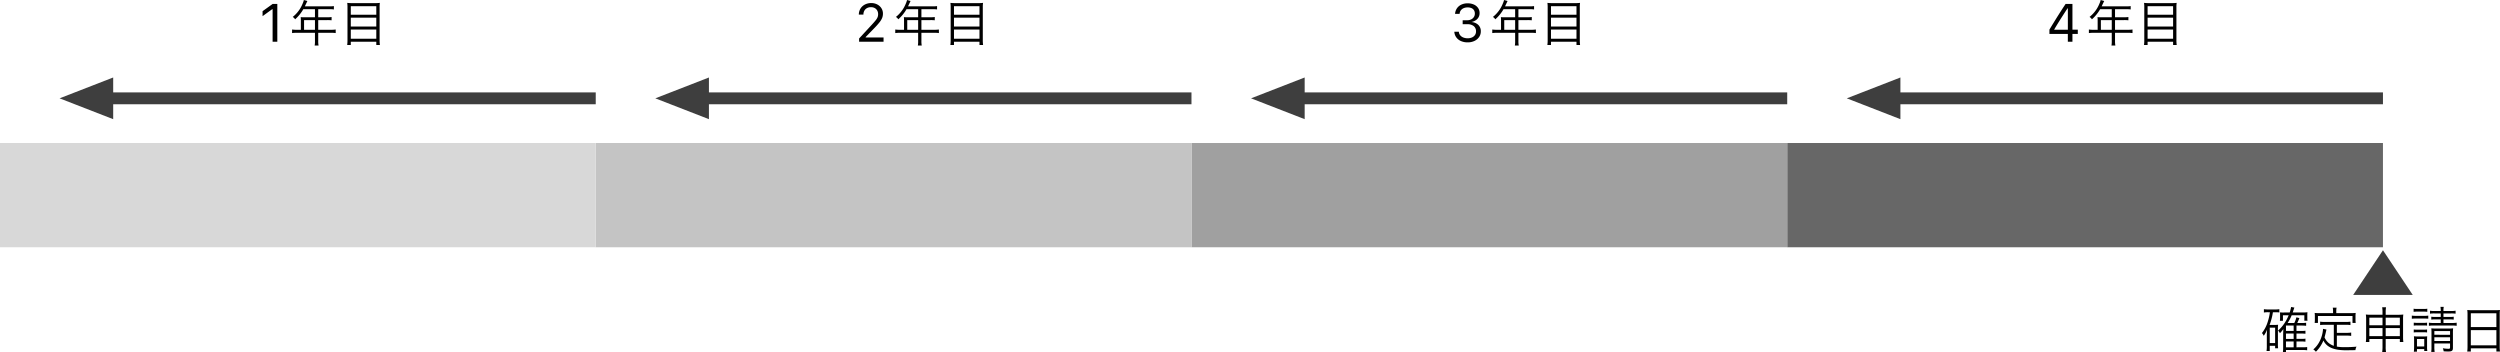 <svg xmlns="http://www.w3.org/2000/svg" width="839.294" height="118.324" viewBox="0 0 839.294 118.324">
  <g id="グループ_14006" data-name="グループ 14006" transform="translate(-262 -3652.989)">
    <g id="多角形_4" data-name="多角形 4" transform="translate(1052 3737)" fill="#3e3e3e">
      <path d="M 19.066 14.5 L 0.934 14.5 L 10 0.901 L 19.066 14.5 Z" stroke="none"/>
      <path d="M 10 1.803 L 1.869 14 L 18.131 14 L 10 1.803 M 10 0 L 20 15 L 0 15 L 10 0 Z" stroke="none" fill="#3e3e3e"/>
    </g>
    <path id="パス_15147" data-name="パス 15147" d="M11.967-.416V-2.377H13.5a11.511,11.511,0,0,1,1.479.083v-1.03a9.057,9.057,0,0,1-1.512.083h-1.5v-1.8H13.5a11.511,11.511,0,0,1,1.479.083v-1.03a9.057,9.057,0,0,1-1.512.083h-1.5V-7.712h1.762a12.016,12.016,0,0,1,1.479.083v-1.03a9.057,9.057,0,0,1-1.512.083H12.233c.05-.1.05-.1.233-.5.133-.316.233-.532.283-.648a5.008,5.008,0,0,1,.2-.5l-1.014-.249a8.221,8.221,0,0,1-.7,1.895H8.992a13.615,13.615,0,0,0,1.363-2.593h4.255v1.828h1.064a5.13,5.13,0,0,1-.066-.914v-.831a9.151,9.151,0,0,1,.05-1.1,12.157,12.157,0,0,1-1.662.083H10.7c.1-.3.166-.465.266-.781.2-.6.2-.6.3-.864l-1.1-.2A14.67,14.67,0,0,1,9.69-12.1h-1.8a13.249,13.249,0,0,1-1.463-.033c.033.465.033.565.033.864v.964a5.522,5.522,0,0,1-.066,1h1.03v-1.861H9.341a11.489,11.489,0,0,1-.6,1.3A12.93,12.93,0,0,1,5.784-6.017a3.055,3.055,0,0,1,.632.864A8.741,8.741,0,0,0,7.562-6.565c-.017.133-.033.681-.066,1.645V-.432a12.186,12.186,0,0,1-.1,1.745H8.443V.482h5.535a12.392,12.392,0,0,1,1.579.1V-.5a10.224,10.224,0,0,1-1.579.083ZM8.443-5.9V-7.712h2.576V-5.9Zm0,.864h2.576v1.8H8.443Zm0,2.659h2.576V-.416H8.443Zm-5.4-9.806a16.35,16.35,0,0,1-.648,2.958A11.593,11.593,0,0,1,.366-5.2a2.811,2.811,0,0,1,.6.931,8.455,8.455,0,0,0,1.13-2.094c-.033.515-.083,1.6-.083,1.8V-.781a9.846,9.846,0,0,1-.1,1.6h1.08V-.914H4.8V-.1h1a10.708,10.708,0,0,1-.066-1.4V-6.648A10.2,10.2,0,0,1,5.8-7.994a6.438,6.438,0,0,1-1.03.066H2.942a21.16,21.16,0,0,0,1.114-4.255H5a9.208,9.208,0,0,1,1.213.066v-1.1a8.736,8.736,0,0,1-1.4.1H2.51a9.863,9.863,0,0,1-1.479-.1v1.13a6.843,6.843,0,0,1,1.413-.1Zm-.05,5.169H4.8v5.186H2.992ZM24.5-.914a5.586,5.586,0,0,1-1.8-1.014,5.083,5.083,0,0,1-1.313-1.828c.116-.4.366-1.363.449-1.762l.2-.864-1.163-.233v.166a10.511,10.511,0,0,1-1.014,3.789A8.847,8.847,0,0,1,17.618.3a3.084,3.084,0,0,1,.864.781,11.242,11.242,0,0,0,2.526-3.773c.881,1.762,2.51,2.759,5.1,3.125a22.529,22.529,0,0,0,3.64.133c.449,0,.565,0,2.011-.033a3.078,3.078,0,0,1,.366-1.163c-1.4.116-2.543.166-3.889.166a14.9,14.9,0,0,1-2.709-.183v-3.69h3.208a8.876,8.876,0,0,1,1.6.1v-1.13a9.989,9.989,0,0,1-1.6.1H25.529V-7.978h2.909a10.847,10.847,0,0,1,1.645.1V-9.025a10.7,10.7,0,0,1-1.645.1H21.557a10.7,10.7,0,0,1-1.645-.1v1.147a11.313,11.313,0,0,1,1.645-.1H24.5Zm-.249-10.97h-4.5c-.665,0-1.147-.017-1.679-.066a7.516,7.516,0,0,1,.066,1.13v1.047a7.943,7.943,0,0,1-.066,1.18h1.1V-10.92h11.6v2.327h1.08a7.943,7.943,0,0,1-.066-1.18V-10.82a7.516,7.516,0,0,1,.066-1.13c-.532.05-1.014.066-1.662.066H25.33V-12.7a4.356,4.356,0,0,1,.116-1.03h-1.3a5.719,5.719,0,0,1,.1,1.047Zm16.6,8.676V-.7A11.452,11.452,0,0,1,40.737,1.2h1.3A9.384,9.384,0,0,1,41.917-.7v-2.51H46.67v1.014h1.18a10.422,10.422,0,0,1-.1-1.5V-9.873a10.417,10.417,0,0,1,.083-1.546,15.172,15.172,0,0,1-1.911.083H41.917v-.831a9.66,9.66,0,0,1,.116-1.7h-1.3a9.494,9.494,0,0,1,.116,1.712v.814H37.08a14.712,14.712,0,0,1-1.828-.083,9.121,9.121,0,0,1,.1,1.579v6.15a10.591,10.591,0,0,1-.1,1.5h1.18V-3.208Zm0-7.163v2.56H36.432v-2.56Zm1.064,0H46.67v2.56H41.917ZM40.853-6.864v2.693H36.432V-6.864Zm1.064,0H46.67v2.693H41.917ZM60.4-11.784v1.18H58.753a9.28,9.28,0,0,1-1.529-.083v.981a10.079,10.079,0,0,1,1.512-.083H60.4v1.213H58.122a10.4,10.4,0,0,1-1.7-.1v1.047a9.421,9.421,0,0,1,1.7-.1h5.983a10.847,10.847,0,0,1,1.645.1V-8.676a10.548,10.548,0,0,1-1.645.1H61.313V-9.789h1.895a10.148,10.148,0,0,1,1.546.083v-.981a9.259,9.259,0,0,1-1.546.083H61.313v-1.18h2.493a9.838,9.838,0,0,1,1.579.083v-1a7.958,7.958,0,0,1-1.579.1H61.313a6.057,6.057,0,0,1,.1-1.38H60.3a6.232,6.232,0,0,1,.1,1.38H58.338a7.786,7.786,0,0,1-1.546-.1v1a9.631,9.631,0,0,1,1.546-.083ZM58.255-1.7h5.269V-.382c0,.382-.116.465-.582.465A11.487,11.487,0,0,1,61.1-.1,3.909,3.909,0,0,1,61.38.931c.665.05,1.114.066,1.512.066,1.28,0,1.6-.249,1.6-1.28V-5.019A15.678,15.678,0,0,1,64.554-6.8a8.114,8.114,0,0,1-1.529.083H58.787a13.367,13.367,0,0,1-1.546-.066c.033.449.05.681.05,1.446v4.7a11.687,11.687,0,0,1-.083,1.778h1.147a11.172,11.172,0,0,1-.1-1.778Zm0-.831V-3.789h5.269v1.263Zm0-2.094V-5.867h5.269V-4.62Zm-6.964-7.7a8.332,8.332,0,0,1,1.2-.066h2.194a8.791,8.791,0,0,1,1.2.066v-1.047a6.115,6.115,0,0,1-1.2.083H52.488a6.013,6.013,0,0,1-1.2-.083Zm-.6,2.327a9.776,9.776,0,0,1,1.33-.066H55a11.927,11.927,0,0,1,1.213.05v-1.047a6.58,6.58,0,0,1-1.33.083H52.022a7.1,7.1,0,0,1-1.33-.083Zm.648,2.31a6.843,6.843,0,0,1,1.13-.066h2.244a6.92,6.92,0,0,1,1.1.066V-8.693a6.284,6.284,0,0,1-1.1.066H52.471a6.592,6.592,0,0,1-1.13-.066Zm0,2.294a6.879,6.879,0,0,1,1.114-.066H54.7a6.879,6.879,0,0,1,1.114.066V-6.4a6.5,6.5,0,0,1-1.114.066H52.471a6.716,6.716,0,0,1-1.13-.066Zm1.08,6.449V.183h2.443V.831h1.03a7.751,7.751,0,0,1-.083-1.346V-2.792a12.331,12.331,0,0,1,.05-1.313,10.06,10.06,0,0,1-1.213.05H52.753a10.157,10.157,0,0,1-1.363-.066,10.478,10.478,0,0,1,.066,1.363V-.548a16.053,16.053,0,0,1-.083,1.612Zm0-4.255h2.443v2.51H52.421ZM69.391-.748a12.774,12.774,0,0,1-.1,1.762H70.5V-.066H79.08v1.08h1.213a12.706,12.706,0,0,1-.1-1.778V-11.418a10.453,10.453,0,0,1,.083-1.529,12.057,12.057,0,0,1-1.712.083H71.086a13.56,13.56,0,0,1-1.778-.083,11.646,11.646,0,0,1,.083,1.629ZM70.5-11.85H79.08V-7.2H70.5Zm0,5.668H79.08v5.1H70.5Z" transform="translate(1021 3770)"/>
    <rect id="長方形_4085" data-name="長方形 4085" width="200" height="35" transform="translate(862 3701)" fill="#676767"/>
    <path id="合体_1" data-name="合体 1" d="M0,7,18,0V5H180V9H18v5Z" transform="translate(882 3679)" fill="#3e3e3e"/>
    <path id="パス_15148" data-name="パス 15148" d="M7.207,0H8.754V-2.628h1.8V-4.043h-1.8v-8.64H6.46q-.536.791-1.085,1.635t-1.1,1.714q-.554.87-1.1,1.753T2.083-5.814q-.536.883-1.055,1.745v1.441H7.207ZM2.646-4.034V-4.14q.413-.7.857-1.428t.9-1.455q.457-.729.918-1.45t.91-1.411q.448-.69.879-1.332h.105v7.181Zm14.573.029H15.955a11.493,11.493,0,0,1-1.679-.1v1.2a11.979,11.979,0,0,1,1.679-.1h6V-.266a7.4,7.4,0,0,1-.1,1.546h1.313a7.579,7.579,0,0,1-.116-1.546V-3.008h4.188a11.979,11.979,0,0,1,1.679.1v-1.2a11.182,11.182,0,0,1-1.679.1H23.052V-7.263h3.025A12.026,12.026,0,0,1,27.54-7.2v-1.1a8.98,8.98,0,0,1-1.479.083H23.052V-10.92h3.756a9.079,9.079,0,0,1,1.5.083v-1.13a8.717,8.717,0,0,1-1.5.083H18.565L19.2-13.23c.1-.2.15-.316.216-.449l-1.18-.332a6.579,6.579,0,0,1-.416,1.213,10.831,10.831,0,0,1-3.324,4.471,2.609,2.609,0,0,1,.8.8A13.673,13.673,0,0,0,18.05-10.92h3.906v2.709H18.349c-.465,0-.831-.017-1.18-.05a9.213,9.213,0,0,1,.05.981Zm1.08,0V-7.263h3.657v3.258ZM34.57-12.964a13.56,13.56,0,0,1-1.778-.083,11.754,11.754,0,0,1,.083,1.645V-.6a11.744,11.744,0,0,1-.1,1.7h1.213V0h8.56V1.1h1.213a12.444,12.444,0,0,1-.1-1.762V-11.518a10.592,10.592,0,0,1,.083-1.529,12.172,12.172,0,0,1-1.729.083Zm-.582,3.889v-2.859h8.56v2.859Zm0,1h8.56V-5.1h-8.56Zm0,3.972h8.56v3.091h-8.56Z" transform="translate(949 3667)"/>
    <rect id="長方形_4084" data-name="長方形 4084" width="200" height="35" transform="translate(662 3701)" fill="#a0a0a0"/>
    <path id="合体_2" data-name="合体 2" d="M0,7,18,0V5H180V9H18v5Z" transform="translate(682 3679)" fill="#3e3e3e"/>
    <path id="パス_15149" data-name="パス 15149" d="M5.73.211A5.157,5.157,0,0,0,8-.268,3.9,3.9,0,0,0,9.563-1.582a3.268,3.268,0,0,0,.571-1.89v-.018a2.875,2.875,0,0,0-.857-2.175A3.551,3.551,0,0,0,7.031-6.6v-.035a3.97,3.97,0,0,0,1.4-.571,2.949,2.949,0,0,0,.949-1.011,2.773,2.773,0,0,0,.343-1.389v-.018a2.962,2.962,0,0,0-.5-1.7,3.33,3.33,0,0,0-1.4-1.151,4.984,4.984,0,0,0-2.114-.417,4.846,4.846,0,0,0-2.1.431,3.685,3.685,0,0,0-1.459,1.2A3.716,3.716,0,0,0,1.5-9.448l-.009.088H3.015l.009-.088a2.2,2.2,0,0,1,.422-1.107,2.26,2.26,0,0,1,.936-.716,3.352,3.352,0,0,1,1.332-.25,3.159,3.159,0,0,1,1.314.246,1.8,1.8,0,0,1,.822.712A2.155,2.155,0,0,1,8.13-9.431v.018A2.015,2.015,0,0,1,7.8-8.284,2.233,2.233,0,0,1,6.9-7.5a2.987,2.987,0,0,1-1.336.286H4.043V-5.88H5.634a3.269,3.269,0,0,1,2.114.628,2.177,2.177,0,0,1,.778,1.8v.018a2.044,2.044,0,0,1-.352,1.182,2.345,2.345,0,0,1-.98.8,3.46,3.46,0,0,1-1.463.29,3.862,3.862,0,0,1-1.49-.268,2.537,2.537,0,0,1-1.028-.743,2.03,2.03,0,0,1-.444-1.1L2.76-3.357H1.239l.009.105A3.5,3.5,0,0,0,1.9-1.468,3.835,3.835,0,0,0,3.445-.237,5.427,5.427,0,0,0,5.73.211ZM16.923-4.006H15.66a11.493,11.493,0,0,1-1.679-.1v1.2a11.979,11.979,0,0,1,1.679-.1h6V-.266a7.4,7.4,0,0,1-.1,1.546h1.313a7.579,7.579,0,0,1-.116-1.546V-3.008h4.188a11.979,11.979,0,0,1,1.679.1v-1.2a11.182,11.182,0,0,1-1.679.1H22.757V-7.263h3.025a12.026,12.026,0,0,1,1.463.066v-1.1a8.98,8.98,0,0,1-1.479.083H22.757V-10.92h3.756a9.079,9.079,0,0,1,1.5.083v-1.13a8.717,8.717,0,0,1-1.5.083H18.269L18.9-13.23c.1-.2.15-.316.216-.449l-1.18-.332a6.58,6.58,0,0,1-.416,1.213A10.831,10.831,0,0,1,14.2-8.327a2.609,2.609,0,0,1,.8.8,13.673,13.673,0,0,0,2.759-3.391H21.66v2.709H18.053c-.465,0-.831-.017-1.18-.05a9.213,9.213,0,0,1,.05.981Zm1.08,0V-7.263H21.66v3.258Zm16.271-8.958a13.56,13.56,0,0,1-1.778-.083,11.754,11.754,0,0,1,.083,1.645V-.6a11.744,11.744,0,0,1-.1,1.7h1.213V0h8.56V1.1h1.213a12.444,12.444,0,0,1-.1-1.762V-11.518a10.592,10.592,0,0,1,.083-1.529,12.172,12.172,0,0,1-1.729.083Zm-.582,3.889v-2.859h8.56v2.859Zm0,1h8.56V-5.1h-8.56Zm0,3.972h8.56v3.091h-8.56Z" transform="translate(749 3667)"/>
    <rect id="長方形_4082" data-name="長方形 4082" width="200" height="35" transform="translate(462 3701)" fill="#c4c4c4"/>
    <path id="合体_3" data-name="合体 3" d="M0,7,18,0V5H180V9H18v5Z" transform="translate(482 3679)" fill="#3e3e3e"/>
    <path id="パス_15150" data-name="パス 15150" d="M1.415,0H9.624V-1.424h-6.4l.387.264V-1.89l-.4.729L6.5-4.544a25.644,25.644,0,0,0,1.784-2,5.833,5.833,0,0,0,.883-1.481,3.923,3.923,0,0,0,.25-1.389v-.018A3.307,3.307,0,0,0,8.9-11.259,3.608,3.608,0,0,0,7.5-12.52a4.261,4.261,0,0,0-2-.461,4.542,4.542,0,0,0-2.153.5,3.746,3.746,0,0,0-1.477,1.371,3.807,3.807,0,0,0-.545,2l.018.009L2.856-9.1l.009-.018a2.6,2.6,0,0,1,.316-1.305,2.226,2.226,0,0,1,.888-.87A2.725,2.725,0,0,1,5.4-11.6a2.537,2.537,0,0,1,1.283.308,2.135,2.135,0,0,1,.826.835,2.439,2.439,0,0,1,.29,1.2v.018a2.744,2.744,0,0,1-.185,1.02A4.273,4.273,0,0,1,6.97-7.185Q6.513-6.609,5.7-5.73L1.415-1.09ZM16.5-4.006H15.236a11.493,11.493,0,0,1-1.679-.1v1.2a11.979,11.979,0,0,1,1.679-.1h6V-.266a7.4,7.4,0,0,1-.1,1.546h1.313a7.579,7.579,0,0,1-.116-1.546V-3.008h4.188a11.979,11.979,0,0,1,1.679.1v-1.2a11.182,11.182,0,0,1-1.679.1H22.333V-7.263h3.025A12.026,12.026,0,0,1,26.82-7.2v-1.1a8.98,8.98,0,0,1-1.479.083H22.333V-10.92h3.756a9.079,9.079,0,0,1,1.5.083v-1.13a8.717,8.717,0,0,1-1.5.083H17.845l.632-1.346c.1-.2.15-.316.216-.449l-1.18-.332A6.58,6.58,0,0,1,17.1-12.8a10.831,10.831,0,0,1-3.324,4.471,2.609,2.609,0,0,1,.8.8A13.673,13.673,0,0,0,17.33-10.92h3.906v2.709H17.629c-.465,0-.831-.017-1.18-.05a9.213,9.213,0,0,1,.05.981Zm1.08,0V-7.263h3.657v3.258Zm16.271-8.958a13.56,13.56,0,0,1-1.778-.083,11.754,11.754,0,0,1,.083,1.645V-.6a11.744,11.744,0,0,1-.1,1.7h1.213V0h8.56V1.1h1.213a12.444,12.444,0,0,1-.1-1.762V-11.518a10.592,10.592,0,0,1,.083-1.529,12.172,12.172,0,0,1-1.729.083Zm-.582,3.889v-2.859h8.56v2.859Zm0,1h8.56V-5.1h-8.56Zm0,3.972h8.56v3.091h-8.56Z" transform="translate(549 3667)"/>
    <rect id="長方形_4083" data-name="長方形 4083" width="200" height="35" transform="translate(262 3701)" fill="#d8d8d8"/>
    <path id="合体_4" data-name="合体 4" d="M0,7,18,0V5H180V9H18v5Z" transform="translate(282 3679)" fill="#3e3e3e"/>
    <path id="パス_15151" data-name="パス 15151" d="M4.518,0H6.1V-12.683H4.526L1.151-10.257v1.67l3.226-2.338h.141ZM14-4.006H12.736a11.493,11.493,0,0,1-1.679-.1v1.2a11.979,11.979,0,0,1,1.679-.1h6V-.266a7.4,7.4,0,0,1-.1,1.546h1.313a7.579,7.579,0,0,1-.116-1.546V-3.008h4.188a11.979,11.979,0,0,1,1.679.1v-1.2a11.182,11.182,0,0,1-1.679.1H19.833V-7.263h3.025a12.026,12.026,0,0,1,1.463.066v-1.1a8.98,8.98,0,0,1-1.479.083H19.833V-10.92h3.756a9.079,9.079,0,0,1,1.5.083v-1.13a8.717,8.717,0,0,1-1.5.083H15.346l.632-1.346c.1-.2.15-.316.216-.449l-1.18-.332A6.58,6.58,0,0,1,14.6-12.8a10.831,10.831,0,0,1-3.324,4.471,2.609,2.609,0,0,1,.8.8A13.673,13.673,0,0,0,14.83-10.92h3.906v2.709H15.13c-.465,0-.831-.017-1.18-.05A9.213,9.213,0,0,1,14-7.28Zm1.08,0V-7.263h3.657v3.258Zm16.271-8.958a13.56,13.56,0,0,1-1.778-.083,11.754,11.754,0,0,1,.083,1.645V-.6a11.744,11.744,0,0,1-.1,1.7h1.213V0h8.56V1.1h1.213a12.445,12.445,0,0,1-.1-1.762V-11.518a10.592,10.592,0,0,1,.083-1.529,12.172,12.172,0,0,1-1.729.083Zm-.582,3.889v-2.859h8.56v2.859Zm0,1h8.56V-5.1h-8.56Zm0,3.972h8.56v3.091h-8.56Z" transform="translate(349 3667)"/>
  </g>
</svg>
